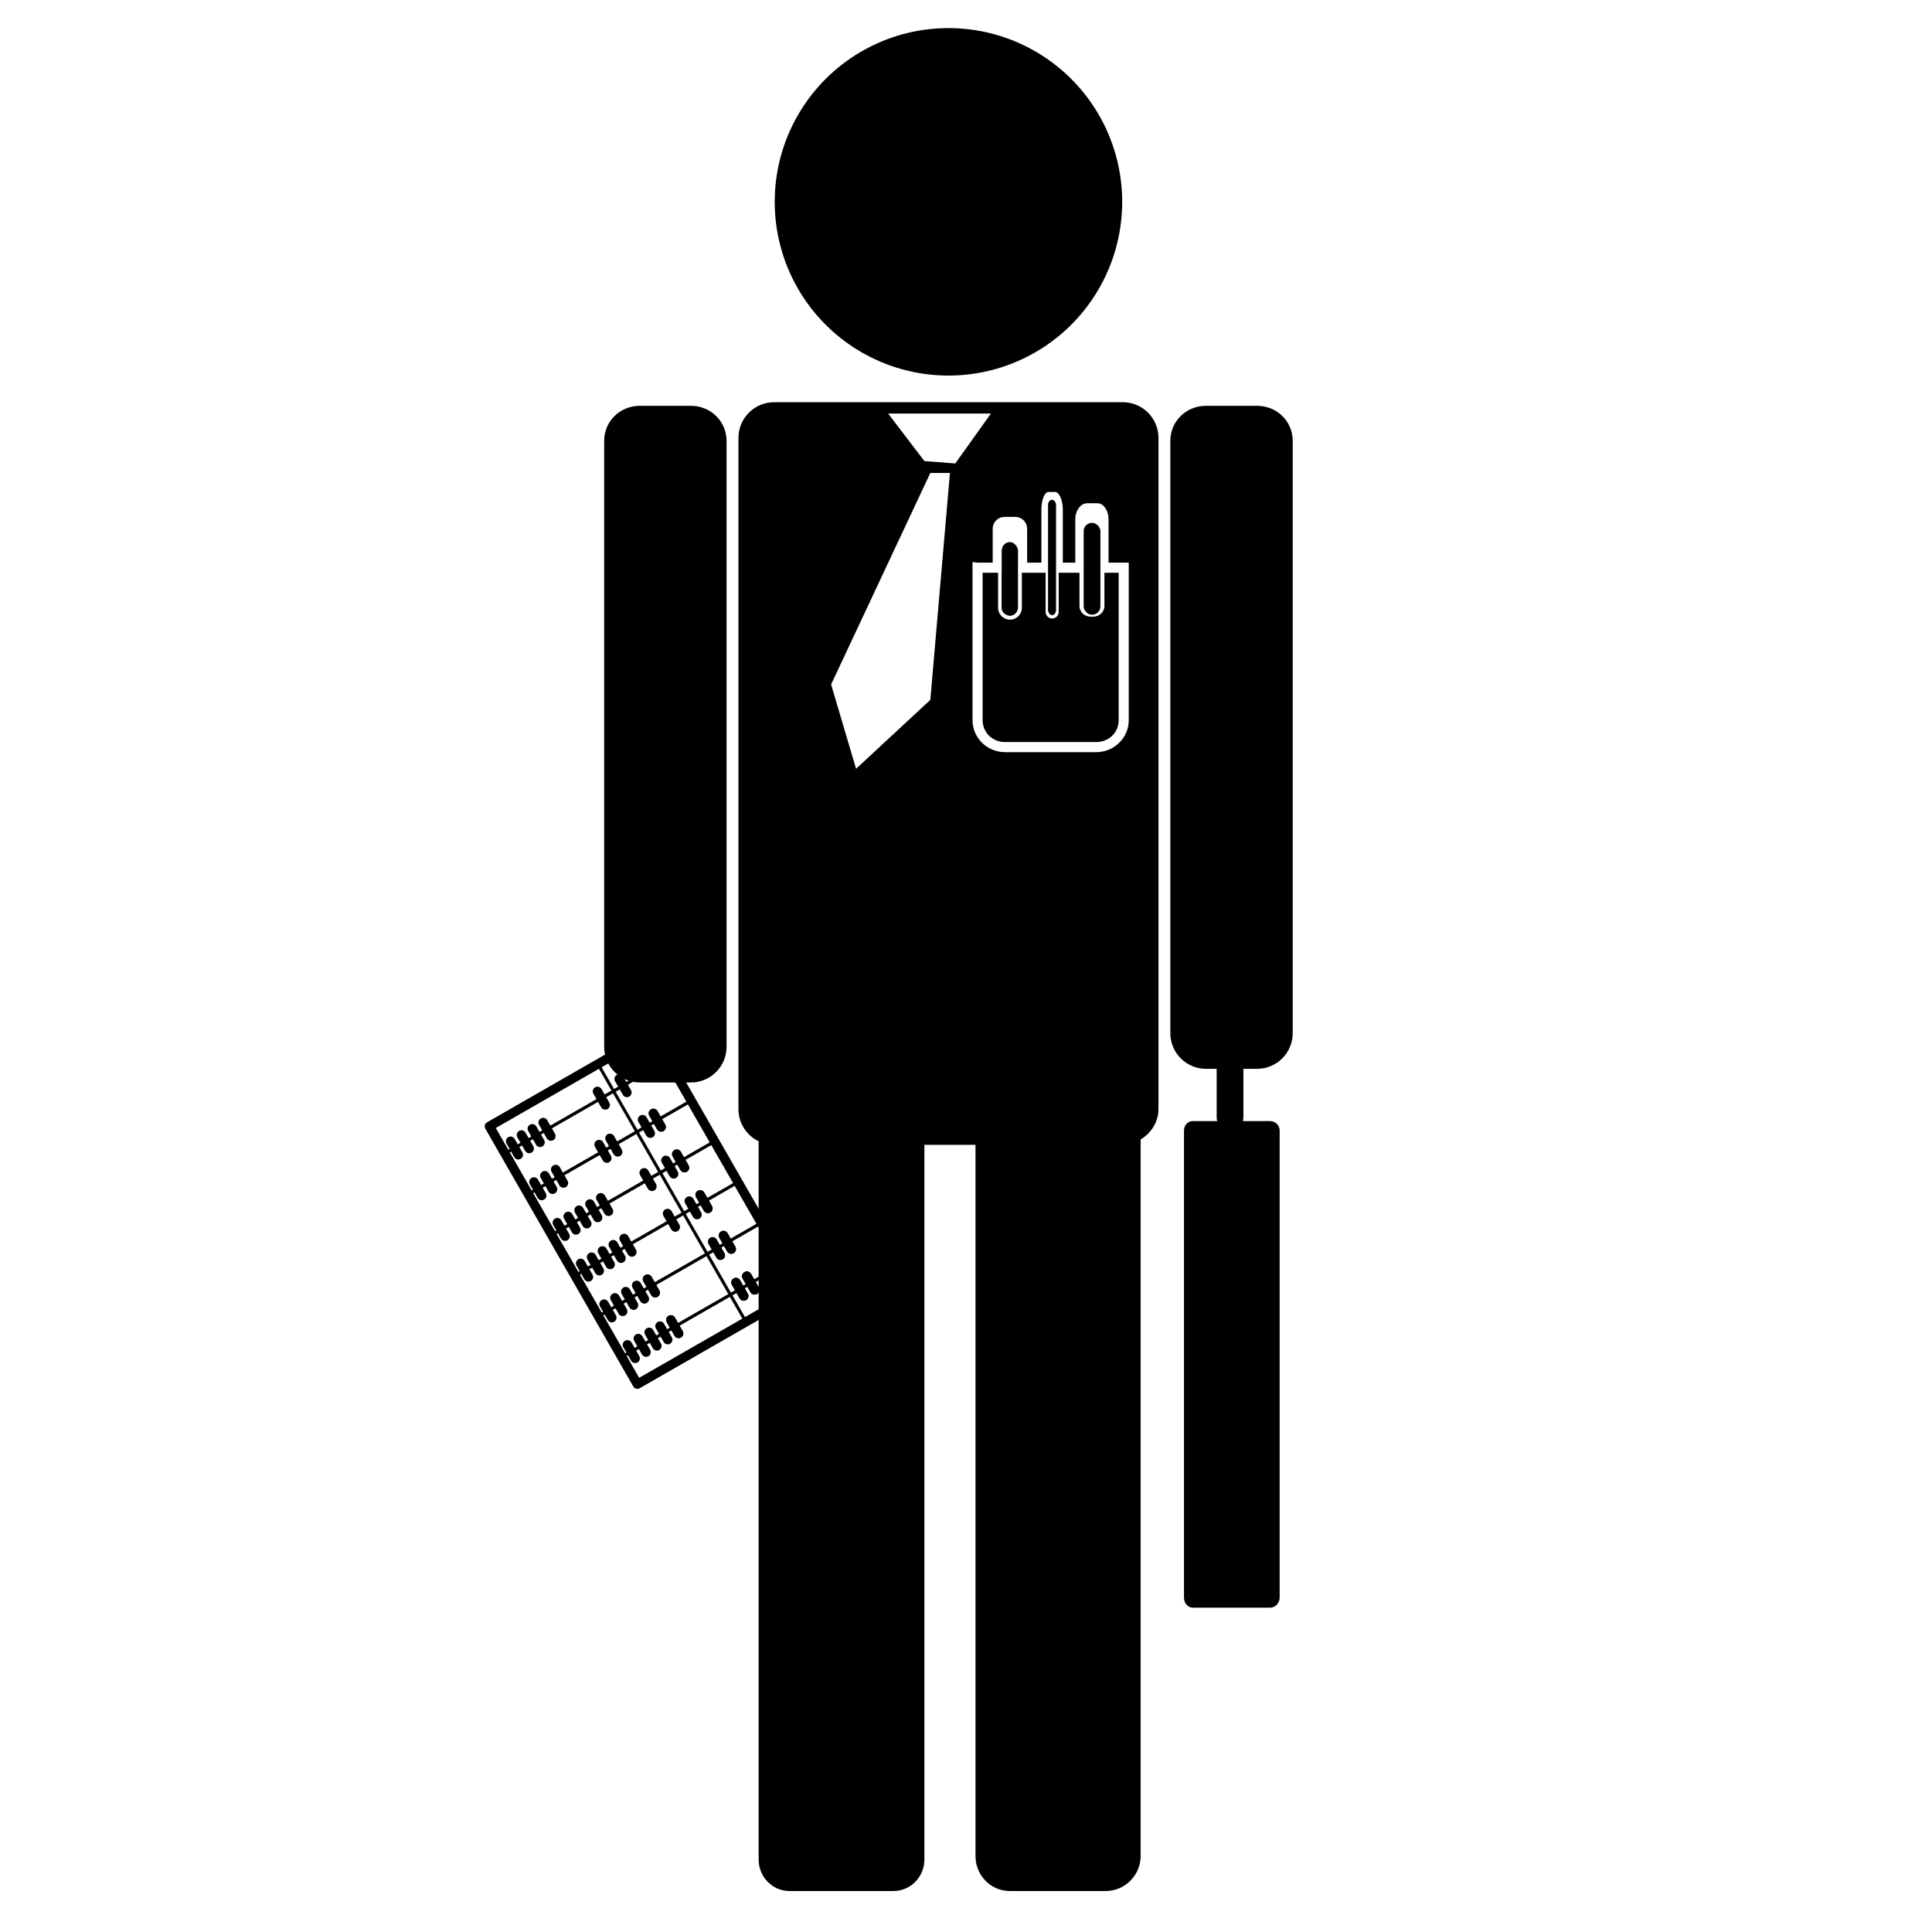 <?xml version="1.0" encoding="UTF-8"?>
<!-- Uploaded to: SVG Repo, www.svgrepo.com, Generator: SVG Repo Mixer Tools -->
<svg fill="#000000" width="800px" height="800px" version="1.1" viewBox="144 144 512 512" xmlns="http://www.w3.org/2000/svg">
 <g>
  <path d="m349.14 250.6c-5.215 0-9.445 4.234-9.445 9.445v177.91c0 3.738 2.203 6.981 5.352 8.5v190.34c0 4.566 3.621 8.344 8.188 8.344h27.551c4.562 0 8.188-3.777 8.188-8.344v-189.4h13.539v188.46c0 5.113 4.019 9.289 9.133 9.289h25.348c5.109 0 9.289-4.176 9.289-9.289v-189.88c2.727-1.652 4.723-4.602 4.723-8.031v-177.91c0-5.211-4.231-9.445-9.445-9.445h-92.418zm-35.582 0.945c-5.215 0-9.445 4.07-9.445 9.289v160.59c0 5.215 4.231 9.445 9.445 9.445h13.539c5.215 0 9.445-4.231 9.445-9.445v-160.59c0-5.219-4.231-9.289-9.445-9.289h-13.539zm150.04 0c-5.215 0-9.445 4.07-9.445 9.289v156.97c0 5.223 4.231 9.445 9.445 9.445h2.832v12.91c0 0.352 0.062 0.66 0.156 0.945h-6.453c-1.363 0-2.363 1.059-2.363 2.519v123.75c0 1.461 0.996 2.676 2.363 2.676h20.469c1.363 0 2.519-1.219 2.519-2.676v-123.75c0-1.461-1.156-2.519-2.519-2.519h-7.242c0.086-0.285 0.156-0.594 0.156-0.945v-12.91h3.621c5.215 0 9.445-4.223 9.445-9.445v-156.97c0-5.219-4.231-9.289-9.445-9.289zm-84.23 2.047h27.238l-9.445 13.227-8.188-0.629-9.605-12.594zm11.18 15.742h5.195l-5.195 60.141-19.68 18.262-6.613-22.355zm31.332 5.039h1.73c1.078 0 2.047 2.144 2.047 4.723v14.012h3.305v-11.492c0-2.289 1.426-4.25 3.148-4.25h2.676c1.723 0 2.992 1.961 2.992 4.25v11.492h5.356v41.723c0 4.715-3.887 8.5-8.66 8.5h-24.09c-4.773 0-8.66-3.769-8.66-8.5v-41.879l1.418 0.156c0.555 0.055 0.625 0 0.316 0h3.621v-8.973c0-1.754 1.371-3.148 3.148-3.148h2.832c1.777 0 3.148 1.398 3.148 3.148v8.973h3.777v-14.012c0-2.578 0.812-4.723 1.891-4.723zm-17.477 21.41v39.047c0 3.316 2.606 5.824 5.984 5.824h24.09c3.379 0 5.984-2.488 5.984-5.824v-39.047h-3.777v8.816c0 1.625-1.367 2.832-2.992 2.832h-0.629c-1.625 0-2.992-1.207-2.992-2.832v-8.816h-5.512v10.391c0 0.965-0.766 1.73-1.73 1.73-0.965 0-1.73-0.766-1.73-1.73v-10.391h-6.297v9.289c0 1.73-1.418 3.148-3.148 3.148s-3.148-1.418-3.148-3.148v-9.289zm5.039 0v9.289c0 1.168 1.035 2.047 2.203 2.047 1.168 0 2.047-0.879 2.047-2.047v-9.289zm12.594 0v10.391c0 0.402 0.383 0.473 0.789 0.473 0.402 0 0.789-0.066 0.789-0.473v-10.391zm9.289 0v8.816c0 1.008 0.723 1.891 1.73 1.891h0.629c1.008 0 1.73-0.879 1.73-1.891v-8.816h-4.094z"/>
  <path d="m317.87 416.98c-0.379-0.516-1.094-0.66-1.645-0.328l-43.16 24.77v0.004c-0.582 0.344-0.785 1.09-0.453 1.68l39.219 68.336c0.344 0.586 1.09 0.785 1.684 0.457l43.16-24.77v-0.004c0.289-0.16 0.504-0.43 0.594-0.746 0.09-0.32 0.051-0.66-0.113-0.949l-39.219-68.336c-0.02-0.039-0.043-0.078-0.066-0.113zm-1.484 2.422 37.996 66.203-40.996 23.527-37.996-66.203z"/>
  <path d="m302.82 425.77-0.703 0.402 39.219 68.336 0.703-0.402z"/>
  <path d="m320.76 424.55-43.16 24.77 0.418 0.73 43.16-24.77z"/>
  <path d="m326.95 435.34-43.16 24.77 0.418 0.73 43.16-24.77z"/>
  <path d="m333.14 446.13-43.16 24.77 0.418 0.73 43.16-24.77z"/>
  <path d="m339.34 456.92-43.16 24.77 0.418 0.73 43.16-24.77z"/>
  <path d="m345.53 467.71-43.16 24.77 0.418 0.73 43.16-24.77z"/>
  <path d="m351.72 478.5-43.16 24.77 0.418 0.73 43.16-24.77z"/>
  <path d="m286.14 442.51 2.062 3.598c0.344 0.598 0.137 1.355-0.461 1.699-0.598 0.344-1.355 0.137-1.699-0.461l-2.062-3.598c-0.344-0.598-0.137-1.355 0.461-1.699s1.355-0.137 1.699 0.461z"/>
  <path d="m280.39 445.82 2.062 3.598c0.344 0.598 0.137 1.355-0.461 1.699-0.598 0.344-1.355 0.137-1.699-0.461l-2.062-3.598c-0.344-0.598-0.137-1.355 0.461-1.699s1.355-0.137 1.699 0.461z"/>
  <path d="m283.27 444.16 2.062 3.598c0.344 0.598 0.137 1.355-0.461 1.699-0.598 0.344-1.355 0.137-1.699-0.461l-2.062-3.598c-0.344-0.598-0.137-1.355 0.461-1.699s1.355-0.137 1.699 0.461z"/>
  <path d="m289.02 440.86 2.062 3.598c0.344 0.598 0.137 1.355-0.461 1.699s-1.355 0.137-1.699-0.461l-2.062-3.598c-0.344-0.598-0.137-1.355 0.461-1.699 0.598-0.344 1.355-0.137 1.699 0.461z"/>
  <path d="m303.41 432.61 2.062 3.598c0.344 0.598 0.137 1.355-0.461 1.699-0.598 0.344-1.355 0.137-1.699-0.461l-2.062-3.598c-0.344-0.598-0.137-1.355 0.461-1.699 0.598-0.344 1.355-0.137 1.699 0.461z"/>
  <path d="m292.34 453.3 2.062 3.598c0.344 0.598 0.137 1.355-0.461 1.699s-1.355 0.137-1.699-0.461l-2.062-3.598c-0.344-0.598-0.137-1.355 0.461-1.699 0.598-0.344 1.355-0.137 1.699 0.461z"/>
  <path d="m286.58 456.61 2.062 3.598c0.344 0.598 0.137 1.355-0.461 1.699-0.598 0.344-1.355 0.137-1.699-0.461l-2.062-3.598c-0.344-0.598-0.137-1.355 0.461-1.699s1.355-0.137 1.699 0.461z"/>
  <path d="m289.46 454.95 2.062 3.598c0.344 0.598 0.137 1.355-0.461 1.699s-1.355 0.137-1.699-0.461l-2.062-3.598c-0.344-0.598-0.137-1.355 0.461-1.699 0.598-0.344 1.355-0.137 1.699 0.461z"/>
  <path d="m303.84 446.7 2.062 3.598c0.344 0.598 0.137 1.355-0.461 1.699-0.598 0.344-1.355 0.137-1.699-0.461l-2.062-3.598c-0.344-0.598-0.137-1.355 0.461-1.699 0.598-0.344 1.355-0.137 1.699 0.461z"/>
  <path d="m306.72 445.05 2.062 3.598c0.344 0.598 0.137 1.355-0.461 1.699-0.598 0.344-1.355 0.137-1.699-0.461l-2.062-3.598c-0.344-0.598-0.137-1.355 0.461-1.699 0.598-0.344 1.355-0.137 1.699 0.461z"/>
  <path d="m298.53 464.09 2.062 3.598c0.344 0.598 0.137 1.355-0.461 1.699s-1.355 0.137-1.699-0.461l-2.062-3.598c-0.344-0.598-0.137-1.355 0.461-1.699s1.355-0.137 1.699 0.461z"/>
  <path d="m292.77 467.39 2.062 3.598c0.344 0.598 0.137 1.355-0.461 1.699s-1.355 0.137-1.699-0.461l-2.062-3.598c-0.344-0.598-0.137-1.355 0.461-1.699 0.598-0.344 1.355-0.137 1.699 0.461z"/>
  <path d="m295.65 465.74 2.062 3.598c0.344 0.598 0.137 1.355-0.461 1.699s-1.355 0.137-1.699-0.461l-2.062-3.598c-0.344-0.598-0.137-1.355 0.461-1.699 0.598-0.344 1.355-0.137 1.699 0.461z"/>
  <path d="m301.41 462.44 2.062 3.598c0.344 0.598 0.137 1.355-0.461 1.699-0.598 0.344-1.355 0.137-1.699-0.461l-2.062-3.598c-0.344-0.598-0.137-1.355 0.461-1.699 0.598-0.344 1.355-0.137 1.699 0.461z"/>
  <path d="m304.28 460.79 2.062 3.598c0.344 0.598 0.137 1.355-0.461 1.699-0.598 0.344-1.355 0.137-1.699-0.461l-2.062-3.598c-0.344-0.598-0.137-1.355 0.461-1.699 0.598-0.344 1.355-0.137 1.699 0.461z"/>
  <path d="m315.79 454.18 2.062 3.598c0.344 0.598 0.137 1.355-0.461 1.699s-1.355 0.137-1.699-0.461l-2.062-3.598c-0.344-0.598-0.137-1.355 0.461-1.699s1.355-0.137 1.699 0.461z"/>
  <path d="m304.72 474.88 2.062 3.598c0.344 0.598 0.137 1.355-0.461 1.699-0.598 0.344-1.355 0.137-1.699-0.461l-2.062-3.598c-0.344-0.598-0.137-1.355 0.461-1.699 0.598-0.344 1.355-0.137 1.699 0.461z"/>
  <path d="m298.96 478.18 2.062 3.598c0.344 0.598 0.137 1.355-0.461 1.699s-1.355 0.137-1.699-0.461l-2.062-3.598c-0.344-0.598-0.137-1.355 0.461-1.699s1.355-0.137 1.699 0.461z"/>
  <path d="m301.84 476.54 2.062 3.598c0.344 0.598 0.137 1.355-0.461 1.699-0.598 0.344-1.355 0.137-1.699-0.461l-2.062-3.598c-0.344-0.598-0.137-1.355 0.461-1.699 0.598-0.344 1.355-0.137 1.699 0.461z"/>
  <path d="m307.6 473.23 2.062 3.598c0.344 0.598 0.137 1.355-0.461 1.699-0.598 0.344-1.355 0.137-1.699-0.461l-2.062-3.598c-0.344-0.598-0.137-1.355 0.461-1.699 0.598-0.344 1.355-0.137 1.699 0.461z"/>
  <path d="m310.47 471.58 2.062 3.598c0.344 0.598 0.137 1.355-0.461 1.699-0.598 0.344-1.355 0.137-1.699-0.461l-2.062-3.598c-0.344-0.598-0.137-1.355 0.461-1.699 0.598-0.344 1.355-0.137 1.699 0.461z"/>
  <path d="m321.98 464.97 2.062 3.598c0.344 0.598 0.137 1.355-0.461 1.699-0.598 0.344-1.355 0.137-1.699-0.461l-2.062-3.598c-0.344-0.598-0.137-1.355 0.461-1.699s1.355-0.137 1.699 0.461z"/>
  <path d="m310.91 485.67 2.062 3.598c0.344 0.598 0.137 1.355-0.461 1.699s-1.355 0.137-1.699-0.461l-2.062-3.598c-0.344-0.598-0.137-1.355 0.461-1.699s1.355-0.137 1.699 0.461z"/>
  <path d="m305.16 488.98 2.062 3.598c0.344 0.598 0.137 1.355-0.461 1.699-0.598 0.344-1.355 0.137-1.699-0.461l-2.062-3.598c-0.344-0.598-0.137-1.355 0.461-1.699 0.598-0.344 1.355-0.137 1.699 0.461z"/>
  <path d="m308.04 487.32 2.062 3.598c0.344 0.598 0.137 1.355-0.461 1.699-0.598 0.344-1.355 0.137-1.699-0.461l-2.062-3.598c-0.344-0.598-0.137-1.355 0.461-1.699 0.598-0.344 1.355-0.137 1.699 0.461z"/>
  <path d="m313.79 484.02 2.062 3.598c0.344 0.598 0.137 1.355-0.461 1.699s-1.355 0.137-1.699-0.461l-2.062-3.598c-0.344-0.598-0.137-1.355 0.461-1.699s1.355-0.137 1.699 0.461z"/>
  <path d="m316.67 482.37 2.062 3.598c0.344 0.598 0.137 1.355-0.461 1.699-0.598 0.344-1.355 0.137-1.699-0.461l-2.062-3.598c-0.344-0.598-0.137-1.355 0.461-1.699s1.355-0.137 1.699 0.461z"/>
  <path d="m316.67 482.37 2.062 3.598c0.344 0.598 0.137 1.355-0.461 1.699-0.598 0.344-1.355 0.137-1.699-0.461l-2.062-3.598c-0.344-0.598-0.137-1.355 0.461-1.699s1.355-0.137 1.699 0.461z"/>
  <path d="m317.11 496.46 2.062 3.598c0.344 0.598 0.137 1.355-0.461 1.699-0.598 0.344-1.355 0.137-1.699-0.461l-2.062-3.598c-0.344-0.598-0.137-1.355 0.461-1.699s1.355-0.137 1.699 0.461z"/>
  <path d="m311.35 499.77 2.062 3.598c0.344 0.598 0.137 1.355-0.461 1.699s-1.355 0.137-1.699-0.461l-2.062-3.598c-0.344-0.598-0.137-1.355 0.461-1.699s1.355-0.137 1.699 0.461z"/>
  <path d="m314.23 498.11 2.062 3.598c0.344 0.598 0.137 1.355-0.461 1.699s-1.355 0.137-1.699-0.461l-2.062-3.598c-0.344-0.598-0.137-1.355 0.461-1.699s1.355-0.137 1.699 0.461z"/>
  <path d="m319.98 494.81 2.062 3.598c0.344 0.598 0.137 1.355-0.461 1.699-0.598 0.344-1.355 0.137-1.699-0.461l-2.062-3.598c-0.344-0.598-0.137-1.355 0.461-1.699s1.355-0.137 1.699 0.461z"/>
  <path d="m322.86 493.16 2.062 3.598c0.344 0.598 0.137 1.355-0.461 1.699-0.598 0.344-1.355 0.137-1.699-0.461l-2.062-3.598c-0.344-0.598-0.137-1.355 0.461-1.699s1.355-0.137 1.699 0.461z"/>
  <path d="m322.86 493.16 2.062 3.598c0.344 0.598 0.137 1.355-0.461 1.699-0.598 0.344-1.355 0.137-1.699-0.461l-2.062-3.598c-0.344-0.598-0.137-1.355 0.461-1.699s1.355-0.137 1.699 0.461z"/>
  <path d="m309.16 429.3 2.062 3.598c0.344 0.598 0.137 1.355-0.461 1.699-0.598 0.344-1.355 0.137-1.699-0.461l-2.062-3.598c-0.344-0.598-0.137-1.355 0.461-1.699 0.598-0.344 1.355-0.137 1.699 0.461z"/>
  <path d="m317.79 424.35 2.062 3.598c0.344 0.598 0.137 1.355-0.461 1.699-0.598 0.344-1.355 0.137-1.699-0.461l-2.062-3.598c-0.344-0.598-0.137-1.355 0.461-1.699s1.355-0.137 1.699 0.461z"/>
  <path d="m315.35 440.09 2.062 3.598c0.344 0.598 0.137 1.355-0.461 1.699s-1.355 0.137-1.699-0.461l-2.062-3.598c-0.344-0.598-0.137-1.355 0.461-1.699s1.355-0.137 1.699 0.461z"/>
  <path d="m318.23 438.44 2.062 3.598c0.344 0.598 0.137 1.355-0.461 1.699-0.598 0.344-1.355 0.137-1.699-0.461l-2.062-3.598c-0.344-0.598-0.137-1.355 0.461-1.699s1.355-0.137 1.699 0.461z"/>
  <path d="m318.23 438.44 2.062 3.598c0.344 0.598 0.137 1.355-0.461 1.699-0.598 0.344-1.355 0.137-1.699-0.461l-2.062-3.598c-0.344-0.598-0.137-1.355 0.461-1.699s1.355-0.137 1.699 0.461z"/>
  <path d="m321.55 450.88 2.062 3.598c0.344 0.598 0.137 1.355-0.461 1.699-0.598 0.344-1.355 0.137-1.699-0.461l-2.062-3.598c-0.344-0.598-0.137-1.355 0.461-1.699s1.355-0.137 1.699 0.461z"/>
  <path d="m324.42 449.23 2.062 3.598c0.344 0.598 0.137 1.355-0.461 1.699-0.598 0.344-1.355 0.137-1.699-0.461l-2.062-3.598c-0.344-0.598-0.137-1.355 0.461-1.699s1.355-0.137 1.699 0.461z"/>
  <path d="m324.42 449.23 2.062 3.598c0.344 0.598 0.137 1.355-0.461 1.699-0.598 0.344-1.355 0.137-1.699-0.461l-2.062-3.598c-0.344-0.598-0.137-1.355 0.461-1.699s1.355-0.137 1.699 0.461z"/>
  <path d="m327.74 461.67 2.062 3.598c0.344 0.598 0.137 1.355-0.461 1.699s-1.355 0.137-1.699-0.461l-2.062-3.598c-0.344-0.598-0.137-1.355 0.461-1.699 0.598-0.344 1.355-0.137 1.699 0.461z"/>
  <path d="m330.62 460.02 2.062 3.598c0.344 0.598 0.137 1.355-0.461 1.699s-1.355 0.137-1.699-0.461l-2.062-3.598c-0.344-0.598-0.137-1.355 0.461-1.699 0.598-0.344 1.355-0.137 1.699 0.461z"/>
  <path d="m330.62 460.02 2.062 3.598c0.344 0.598 0.137 1.355-0.461 1.699s-1.355 0.137-1.699-0.461l-2.062-3.598c-0.344-0.598-0.137-1.355 0.461-1.699 0.598-0.344 1.355-0.137 1.699 0.461z"/>
  <path d="m333.93 472.46 2.062 3.598c0.344 0.598 0.137 1.355-0.461 1.699s-1.355 0.137-1.699-0.461l-2.062-3.598c-0.344-0.598-0.137-1.355 0.461-1.699 0.598-0.344 1.355-0.137 1.699 0.461z"/>
  <path d="m336.81 470.81 2.062 3.598c0.344 0.598 0.137 1.355-0.461 1.699s-1.355 0.137-1.699-0.461l-2.062-3.598c-0.344-0.598-0.137-1.355 0.461-1.699s1.355-0.137 1.699 0.461z"/>
  <path d="m336.81 470.81 2.062 3.598c0.344 0.598 0.137 1.355-0.461 1.699s-1.355 0.137-1.699-0.461l-2.062-3.598c-0.344-0.598-0.137-1.355 0.461-1.699s1.355-0.137 1.699 0.461z"/>
  <path d="m340.12 483.25 2.062 3.598c0.344 0.598 0.137 1.355-0.461 1.699-0.598 0.344-1.355 0.137-1.699-0.461l-2.062-3.598c-0.344-0.598-0.137-1.355 0.461-1.699 0.598-0.344 1.355-0.137 1.699 0.461z"/>
  <path d="m343 481.6 2.062 3.598c0.344 0.598 0.137 1.355-0.461 1.699-0.598 0.344-1.355 0.137-1.699-0.461l-2.062-3.598c-0.344-0.598-0.137-1.355 0.461-1.699 0.598-0.344 1.355-0.137 1.699 0.461z"/>
  <path d="m343 481.6 2.062 3.598c0.344 0.598 0.137 1.355-0.461 1.699-0.598 0.344-1.355 0.137-1.699-0.461l-2.062-3.598c-0.344-0.598-0.137-1.355 0.461-1.699 0.598-0.344 1.355-0.137 1.699 0.461z"/>
  <path d="m340.12 483.25 2.062 3.598c0.344 0.598 0.137 1.355-0.461 1.699-0.598 0.344-1.355 0.137-1.699-0.461l-2.062-3.598c-0.344-0.598-0.137-1.355 0.461-1.699 0.598-0.344 1.355-0.137 1.699 0.461z"/>
  <path d="m343 481.6 2.062 3.598c0.344 0.598 0.137 1.355-0.461 1.699-0.598 0.344-1.355 0.137-1.699-0.461l-2.062-3.598c-0.344-0.598-0.137-1.355 0.461-1.699 0.598-0.344 1.355-0.137 1.699 0.461z"/>
  <path d="m343 481.6 2.062 3.598c0.344 0.598 0.137 1.355-0.461 1.699-0.598 0.344-1.355 0.137-1.699-0.461l-2.062-3.598c-0.344-0.598-0.137-1.355 0.461-1.699 0.598-0.344 1.355-0.137 1.699 0.461z"/>
  <path d="m411.62 287.66c1.195 0 2.16 1.281 2.16 2.316v14.883c0 1.281-0.969 2.316-2.16 2.316-1.195 0-2.16-1.281-2.16-2.316v-14.883c0-1.281 0.969-2.316 2.16-2.316z"/>
  <path d="m433.36 282.57h0.082c1.203 0 2.176 1.203 2.176 2.176v19.977c0 1.203-0.973 2.176-2.176 2.176h-0.082c-1.203 0-2.176-1.203-2.176-2.176v-19.977c0-1.203 0.973-2.176 2.176-2.176z"/>
  <path d="m422.8 276.44c0.59 0 1.066 0.785 1.066 1.422v27.75c0 0.785-0.477 1.422-1.066 1.422-0.59 0-1.066-0.785-1.066-1.422v-27.75c0-0.785 0.477-1.422 1.066-1.422z"/>
  <path d="m349.34 195.77c0.609-16.336 9.836-31.125 24.242-38.852 14.402-7.731 31.824-7.242 45.773 1.281 13.953 8.523 22.336 23.805 22.031 40.148-0.305 16.344-9.254 31.301-23.512 39.301-14.258 7.996-31.688 7.832-45.793-0.43-14.109-8.262-22.777-23.383-22.777-39.73"/>
 </g>
</svg>
